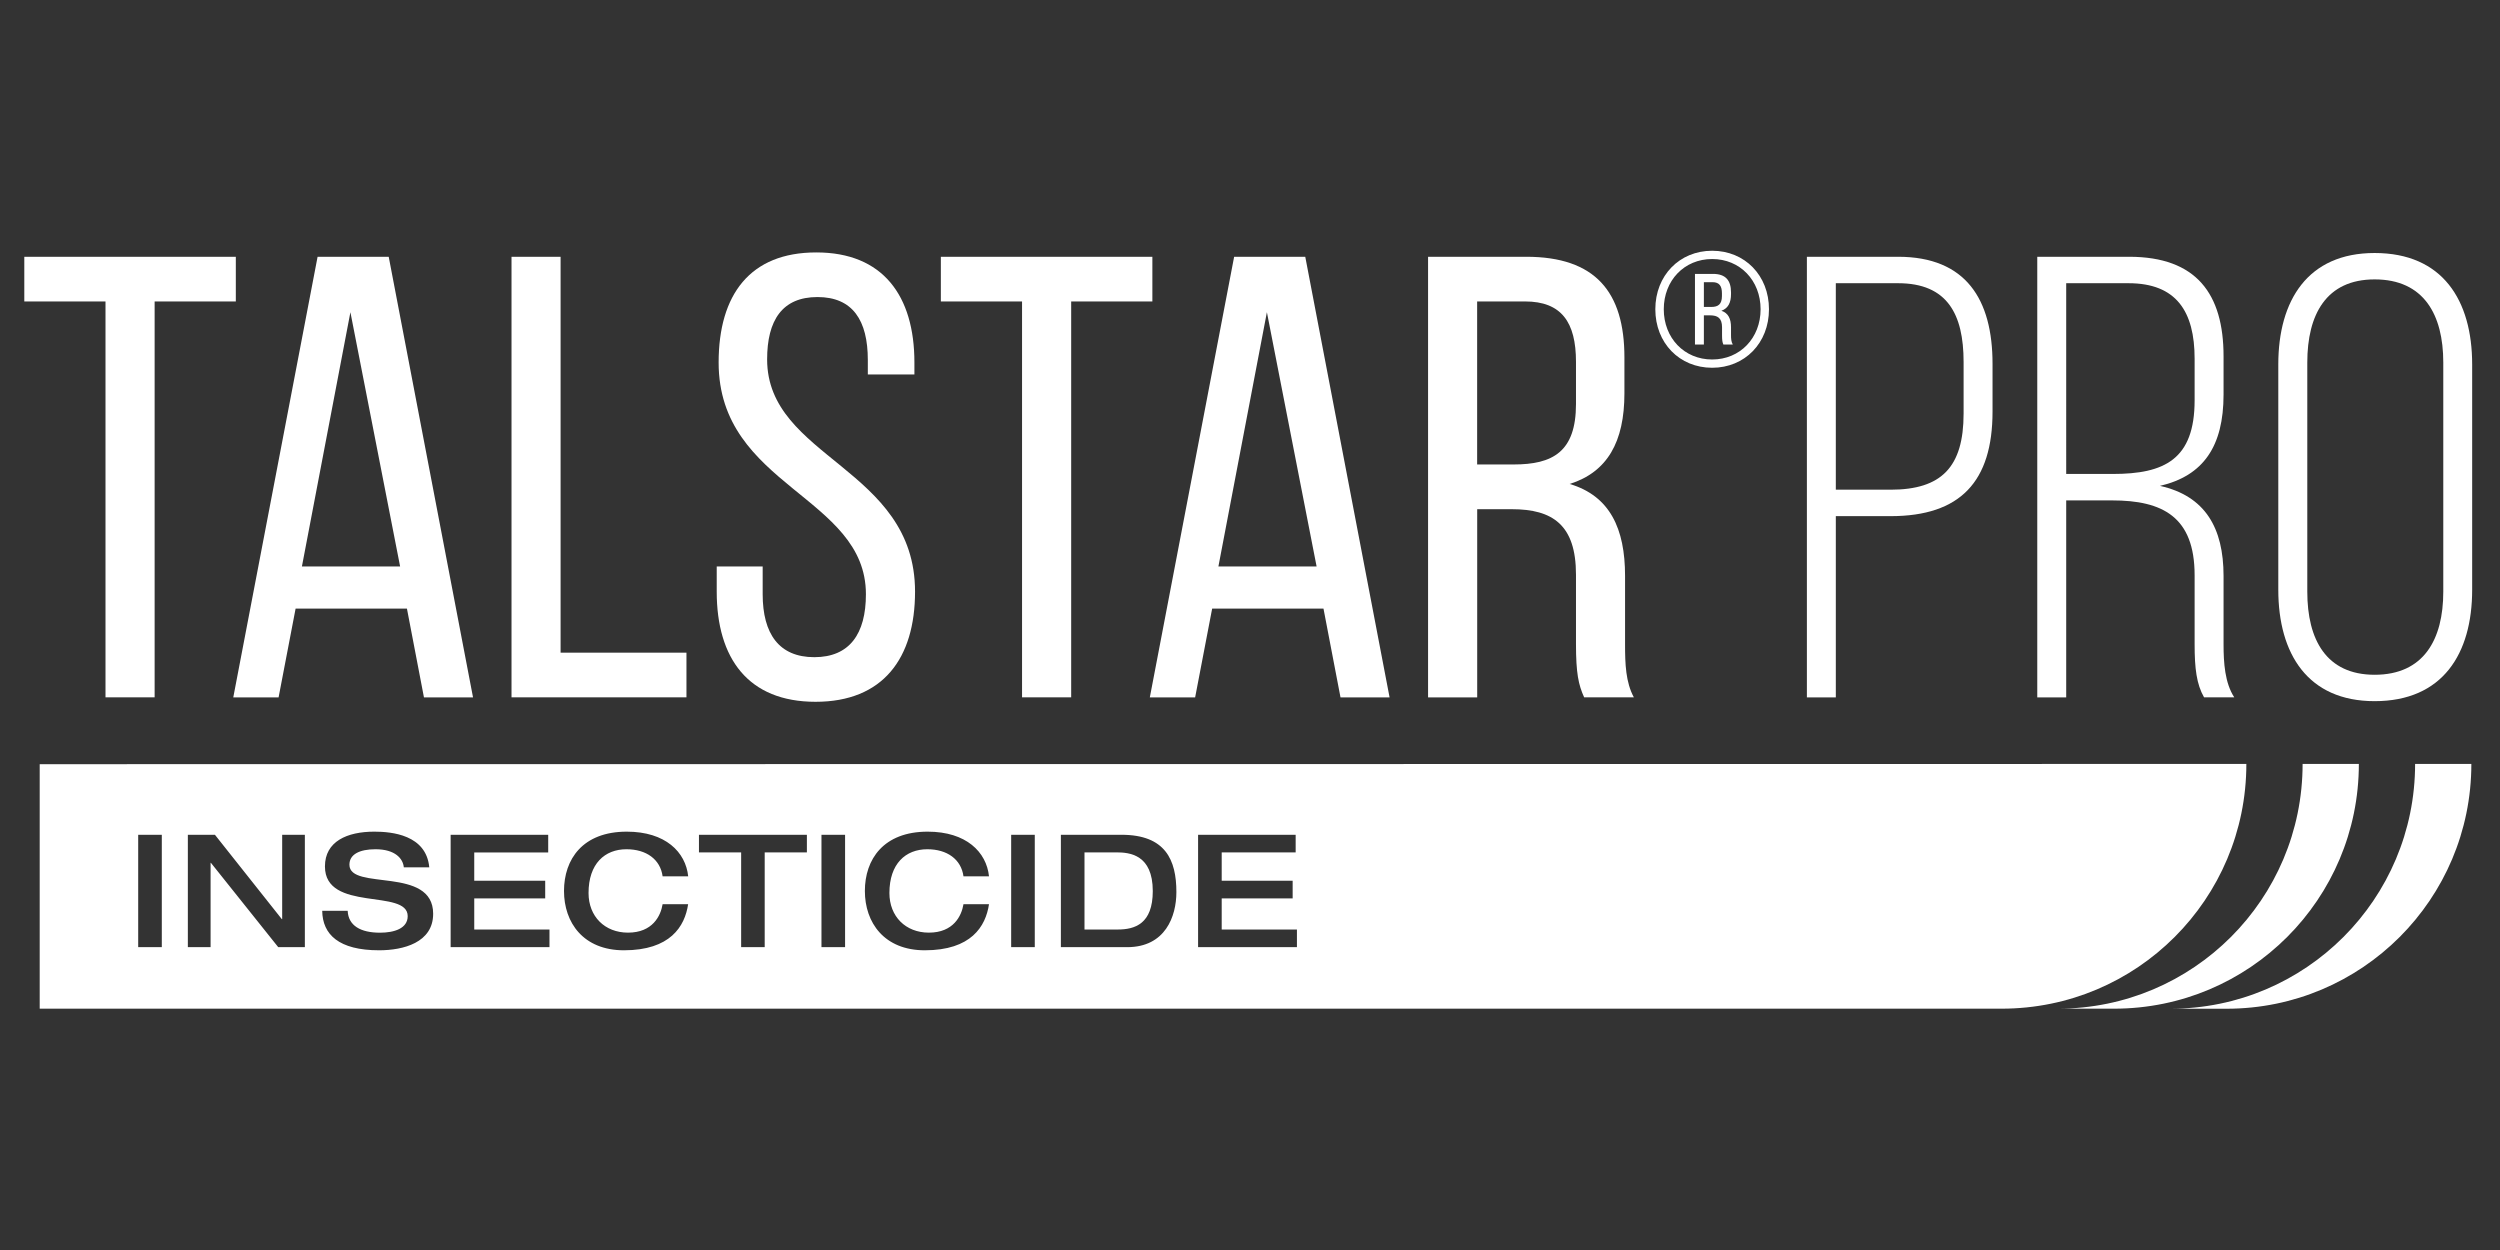 <?xml version="1.0" encoding="utf-8"?>
<!-- Generator: Adobe Illustrator 26.2.1, SVG Export Plug-In . SVG Version: 6.00 Build 0)  -->
<svg version="1.1" id="Layer_1" xmlns="http://www.w3.org/2000/svg" xmlns:xlink="http://www.w3.org/1999/xlink" x="0px" y="0px"
	 viewBox="0 0 432 216" style="enable-background:new 0 0 432 216;" xml:space="preserve">
<rect x="0" y="0" width="432" height="216" fill="#333333" stroke="none"/>
<style type="text/css">
	.st0{fill:#FFFFFF;}
</style>
<path class="st0" d="M417.33,132.01c0,23.36-18.94,42.3-42.3,42.3h9.72c23.36,0,42.3-18.94,42.3-42.3L417.33,132.01z"/>
<path class="st0" d="M407.61,132.01l-9.72,0c0,23.36-18.94,42.29-42.3,42.29h9.72C388.67,174.3,407.61,155.37,407.61,132.01z"/>
<g>
	<path class="st0" d="M18.23,120.51V52.09H4.2v-7.72h36.55v7.72H26.72v68.41H18.23z"/>
	<path class="st0" d="M51.08,105.17l-2.94,15.34h-7.83l14.57-76.14h12.29l14.57,76.14h-8.48l-2.94-15.34H51.08z M52.17,97.89h16.97
		l-8.59-43.94L52.17,97.89z"/>
	<path class="st0" d="M88.39,120.51V44.37h8.48v68.41h21.75v7.72H88.39z"/>
	<path class="st0" d="M158.01,62.64v2.07h-8.05v-2.5c0-6.85-2.61-10.88-8.7-10.88s-8.7,4.02-8.7,10.77
		c0,17.08,25.56,18.71,25.56,40.14c0,11.53-5.55,19.03-17.19,19.03c-11.64,0-17.08-7.5-17.08-19.03v-4.35h7.94v4.79
		c0,6.85,2.83,10.88,8.92,10.88s8.92-4.02,8.92-10.88c0-16.97-25.45-18.6-25.45-40.03c0-11.75,5.44-19.03,16.86-19.03
		C152.57,43.61,158.01,51.11,158.01,62.64z"/>
	<path class="st0" d="M176.61,120.51V52.09h-14.03v-7.72h36.55v7.72h-14.03v68.41H176.61z"/>
	<path class="st0" d="M209.46,105.17l-2.94,15.34h-7.83l14.57-76.14h12.29l14.57,76.14h-8.48l-2.94-15.34H209.46z M210.54,97.89
		h16.97l-8.59-43.94L210.54,97.89z"/>
	<path class="st0" d="M263.73,44.37c11.96,0,16.97,6.09,16.97,17.4v6.2c0,8.38-2.94,13.6-9.46,15.66c6.96,2.07,9.57,7.72,9.57,15.88
		v11.85c0,3.37,0.11,6.53,1.52,9.14h-8.59c-0.98-2.18-1.41-4.13-1.41-9.25V99.3c0-8.59-4.02-11.31-11.09-11.31h-5.98v32.52h-8.49
		V44.37H263.73z M261.56,80.26c6.74,0,10.77-2.17,10.77-10.44v-7.29c0-6.85-2.5-10.44-8.81-10.44h-8.27v28.17H261.56z"/>
	<path class="st0" d="M305.68,53.44c0,5.82-4.17,10.11-9.82,10.11c-5.65,0-9.82-4.28-9.82-10.11c0-5.82,4.17-10.11,9.82-10.11
		C301.51,43.33,305.68,47.61,305.68,53.44z M287.5,53.44c0,4.97,3.54,8.68,8.36,8.68c4.83,0,8.37-3.71,8.37-8.68
		c0-4.97-3.54-8.68-8.37-8.68C291.04,44.76,287.5,48.47,287.5,53.44z M296.01,47.33c2.17,0,3.11,1.11,3.11,3.2v0.29
		c0,1.48-0.49,2.45-1.66,2.88c1.2,0.4,1.66,1.4,1.66,2.85v1.31c0,0.63,0.03,1.2,0.31,1.68h-1.63c-0.17-0.4-0.23-0.74-0.23-1.68
		v-1.31c0-1.6-0.77-2.06-2.08-2.06h-1.06v5.05h-1.54V47.33H296.01z M295.72,53.04c1.17,0,1.83-0.46,1.83-1.88V50.7
		c0-1.26-0.43-1.94-1.63-1.94h-1.49v4.28H295.72z"/>
	<path class="st0" d="M327.99,44.37c11.75,0,16.32,7.4,16.32,18.49v8.27c0,12.07-5.55,18.06-17.62,18.06h-9.46v31.32h-5V44.37
		H327.99z M326.69,84.62c8.81,0,12.62-3.92,12.62-13.16v-8.92c0-8.27-2.83-13.6-11.31-13.6h-10.77v35.68H326.69z"/>
	<path class="st0" d="M367.91,44.37c11.64,0,16.32,6.42,16.32,17.19v6.63c0,8.92-3.48,14.03-10.99,15.77
		c7.83,1.74,10.99,7.29,10.99,15.55v11.85c0,3.15,0.22,6.64,1.85,9.14h-5.22c-1.3-2.28-1.63-5-1.63-9.14V99.41
		c0-10.12-5.55-12.94-14.25-12.94h-7.94v34.04h-5V44.37H367.91z M365.09,81.9c8.92,0,14.14-2.5,14.14-12.73v-7.18
		c0-8.16-3.15-13.05-11.42-13.05h-10.77V81.9H365.09z"/>
	<path class="st0" d="M393.69,62.97c0-11.09,5.11-19.25,16.64-19.25c11.75,0,16.86,8.16,16.86,19.25v38.94
		c0,11.09-5.11,19.25-16.86,19.25c-11.53,0-16.64-8.16-16.64-19.25V62.97z M398.7,102.24c0,8.27,3.26,14.36,11.64,14.36
		c8.48,0,11.86-6.09,11.86-14.36V62.64c0-8.27-3.37-14.36-11.86-14.36c-8.38,0-11.64,6.09-11.64,14.36V102.24z"/>
</g>
<path class="st0" d="M187.4,160.62h5.74c2.94,0,6.06-0.95,6.06-6.64c0-6.31-4-6.69-6.28-6.69h-5.52V160.62z"/>
<path class="st0" d="M345.87,174.3H6.86v-42.25l381.31-0.04C388.17,155.37,369.23,174.3,345.87,174.3z M23.88,163.67h4.08v-19.42
	h-4.08V163.67z M32.47,163.67h3.92v-14.58h0.05l11.64,14.58h4.6v-19.42h-3.92v14.58H48.7l-11.56-14.58h-4.68V163.67z M56.15,149.72
	c0,7.97,14.3,3.78,14.3,8.59c0,2.12-2.31,2.86-4.79,2.86c-3.35,0-5.47-1.22-5.58-3.78h-4.4c0.05,4.08,2.85,6.82,9.84,6.82
	c4.13,0,9.33-1.3,9.33-6.31c0-8.29-14.47-3.92-14.47-8.48c0-1.82,1.8-2.67,4.51-2.67c3.4,0,4.76,1.63,4.89,3.13h4.4
	c-0.52-5.63-6.5-6.17-9.49-6.17C59.98,143.71,56.15,145.39,56.15,149.72z M77.87,163.67h17.08v-3.05h-13v-5.38h12.26v-3.05H81.95
	v-4.89h12.78v-3.05H77.87V163.67z M118.92,151.43c-0.44-4.19-3.92-7.72-10.61-7.72c-7.64,0-10.85,4.79-10.85,10.25
	c0,5.47,3.34,10.25,10.36,10.25c7.99,0,10.52-4.11,11.09-7.97h-4.41c-0.33,2.04-1.74,4.92-5.98,4.92c-4.02,0-6.82-2.8-6.82-6.85
	c0-5.06,2.8-7.56,6.55-7.56c3.43,0,5.85,1.74,6.25,4.68H118.92z M128.06,163.67h4.08V147.3h7.29v-3.05h-18.65v3.05h7.29V163.67z
	 M141.95,163.67h4.08v-19.42h-4.08V163.67z M170.9,151.43c-0.44-4.19-3.92-7.72-10.6-7.72c-7.64,0-10.85,4.79-10.85,10.25
	c0,5.47,3.34,10.25,10.36,10.25c7.99,0,10.52-4.11,11.09-7.97h-4.41c-0.33,2.04-1.74,4.92-5.98,4.92c-4.02,0-6.82-2.8-6.82-6.85
	c0-5.06,2.8-7.56,6.55-7.56c3.43,0,5.85,1.74,6.25,4.68H170.9z M174.73,163.67h4.08v-19.42h-4.08V163.67z M183.32,163.67h11.45
	c6.61,0,8.51-5.33,8.51-9.52c0-5.55-1.88-9.9-9.49-9.9h-10.47V163.67z M207.03,163.67h17.08v-3.05h-13v-5.38h12.26v-3.05h-12.26
	v-4.89h12.78v-3.05h-16.86V163.67z"/>
</svg>
